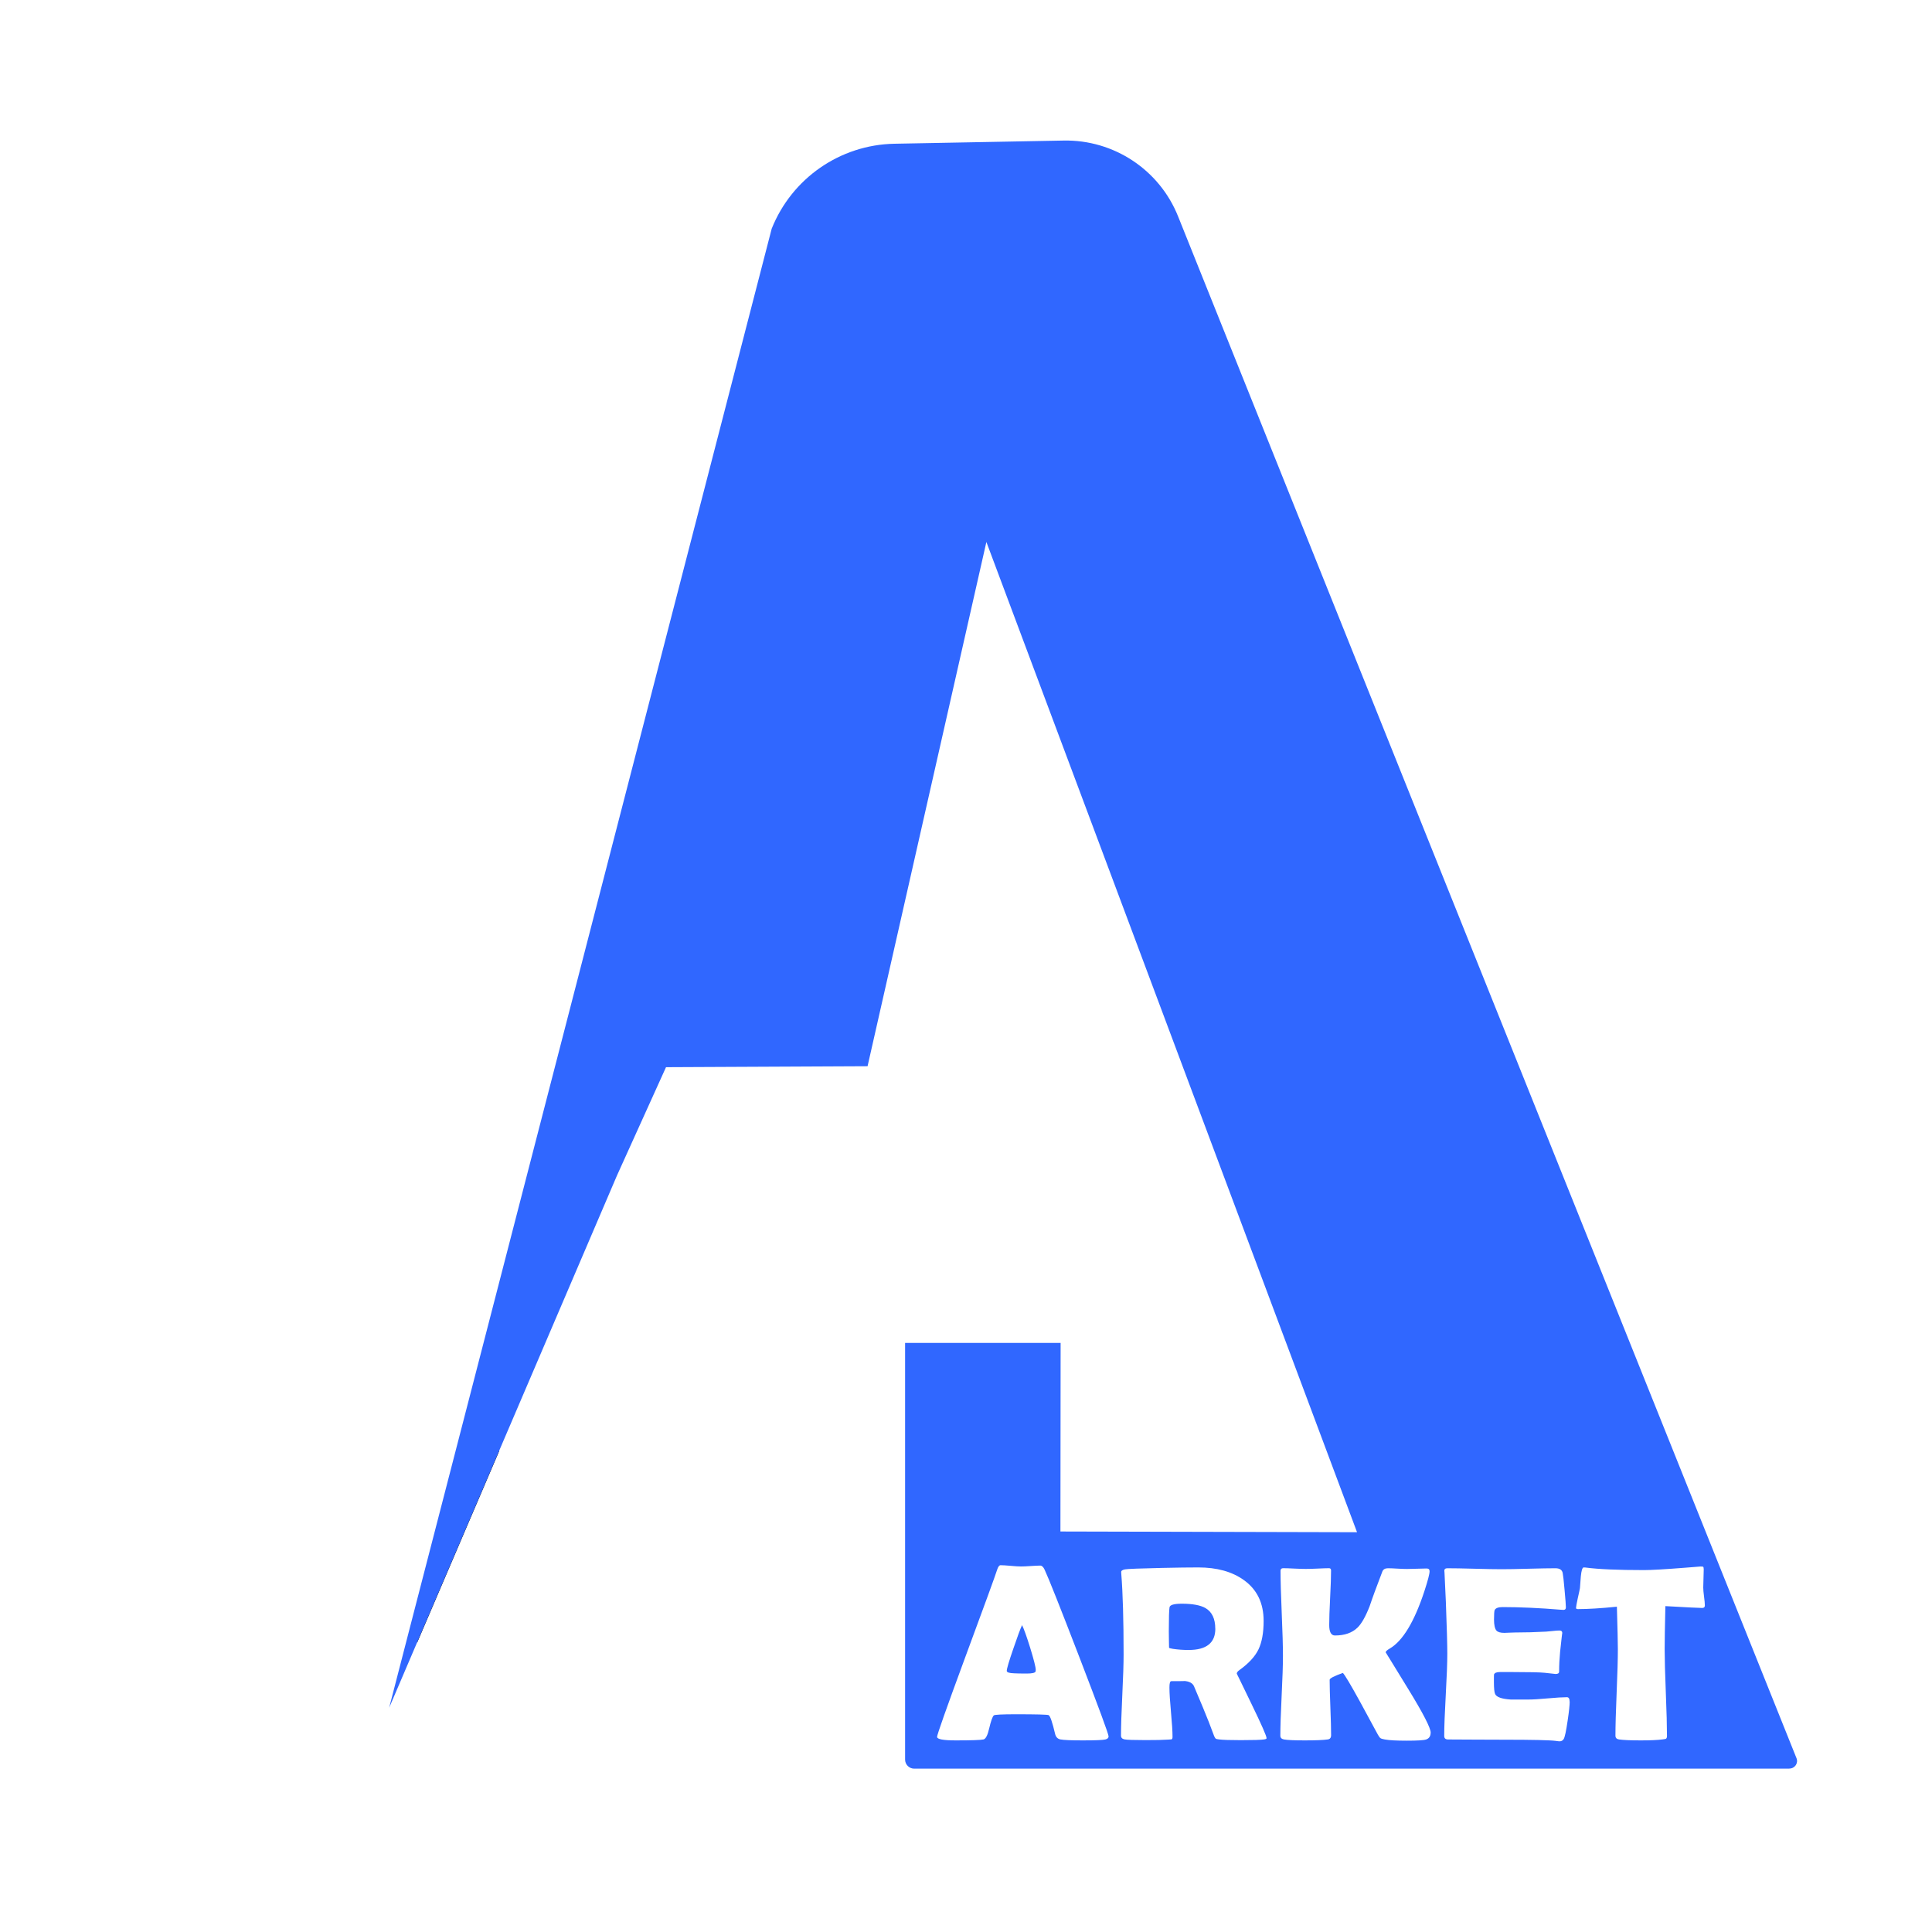 <svg xmlns="http://www.w3.org/2000/svg" xmlns:xlink="http://www.w3.org/1999/xlink" viewBox="0 0 400 400"><defs><style>      .cls-1 {        fill: #fff;      }      .cls-2 {        filter: url(#drop-shadow-1);      }      .cls-3 {        fill: #3067ff;      }    </style><filter id="drop-shadow-1" x="66.86" y="296.86" width="46" height="69" filterUnits="userSpaceOnUse"><feGaussianBlur stdDeviation="4.38"></feGaussianBlur></filter></defs><g><g id="Layer_1"><g><g><path class="cls-1" d="M180.63,365.78c0,2.08-.97,3.12-2.91,3.12h-35.52c-1.94,0-2.91-1.18-2.91-3.51,0-6.77.26-16.89.75-30.41.51-13.52.77-23.66.77-30.41,0-1.94-.31-2.98-.9-3.12-.75.41-5.22,10.74-13.45,31.02-4.82,11.9-9.63,23.78-14.45,35.62-.66,1.53-1.5,2.44-2.51,2.69-.34.07-1.67.1-4.02.1-3.48,0-5.54-.66-6.22-1.99-3.32-6.78-7.6-16.38-12.87-28.82l16.99-39.68c1.01,1.38,1.91,2.06,2.71,2.06.73,0,2.3-2.51,4.7-7.52,6.77-14.05,16.77-35.23,30.02-63.53,1.12-2.61,2.37-3.9,3.7-3.9,1.94,0,4.87.1,8.8.29,3.9.2,6.87.31,8.88.31,1.67,0,4.23-.17,7.67-.49,3.44-.34,6-.51,7.67-.51,2.01,0,3.02.8,3.02,2.4,0,7.91-.29,19.69-.85,35.39-.56,15.68-.85,27.48-.85,35.37,0,7.3.31,18.22.9,32.81.6,14.59.9,25.48.9,32.71Z"></path><path class="cls-1" d="M94.36,288.38l-12.49,48.27c-6.27-14.83-10.96-25.53-14.11-32.15-.14-.34-.43-.7-.9-1.11-.46.61-.7,1.57-.7,2.91,0,6.56.17,16.4.49,29.51.34,13.11.51,22.94.51,29.51,0,2.34-.94,3.51-2.81,3.51H30.84c-1.35,0-2.16-.22-2.45-.66-.31-.43-.46-1.18-.46-2.25,0-7.3.36-18.26,1.06-32.86.7-14.62,1.06-25.57,1.06-32.86,0-7.76-.34-22.31-1.01-43.65-.07-5.56-.37-13.82-.9-24.78l-.1-1.7c-.07-1.35,1.33-2.01,4.21-2.01,3.68,0,9.2-.12,16.57-.36,7.35-.22,12.87-.34,16.55-.34.73,0,1.77,1.4,3.1,4.21l25.91,56.83Z"></path></g><polygon class="cls-2" points="103.36 300.4 86.37 340.08 85.29 338.99 101.12 299.17 103.36 300.4"></polygon><path class="cls-3" d="M370.49,366.18h-181.21c-1.04,0-1.89-.84-1.89-1.88v-86.26h32.2l-.04,39.04,61.41.15-76.74-205.02-24.6,108.54-41.73.2-10.14,22.4-24.41,57.03-16.99,39.68-5.78,13.52,4.36-16.87,12.49-48.27,62.35-241.09c4.16-10.43,14.16-17.37,25.38-17.59l35.08-.66c10.38-.19,19.82,6.05,23.68,15.7l128.03,319.2c.43,1.04-.34,2.16-1.47,2.16Z"></path><circle class="cls-1" cx="203.27" cy="261.04" r="11.83"></circle><g><path class="cls-1" d="M229.52,359.5c0,.3-.21.51-.63.63-.5.13-2.07.2-4.7.2-2.41,0-3.96-.07-4.65-.2-.57-.12-.94-.5-1.09-1.14-.57-2.43-1.02-3.72-1.34-3.89-.27-.12-2.53-.18-6.77-.18-2.86,0-4.39.08-4.58.23-.29.27-.6,1.17-.96,2.7-.32,1.4-.71,2.16-1.16,2.28-.57.13-2.49.2-5.76.2-2.58,0-3.87-.24-3.87-.73,0-.44,1.9-5.82,5.71-16.15,4.13-11.17,6.37-17.31,6.72-18.43.2-.64.44-.96.71-.96.46,0,1.16.04,2.11.13s1.66.13,2.14.13,1.12-.03,2.01-.09c.88-.06,1.54-.09,1.98-.09.32,0,.62.28.88.83.83,1.77,3.24,7.84,7.23,18.2,4.01,10.43,6.02,15.87,6.02,16.33ZM211.6,336.48c-.35.74-.95,2.35-1.79,4.83-.91,2.63-1.37,4.17-1.37,4.63,0,.3.5.47,1.52.5.52.03,1.38.05,2.58.05,1.11,0,1.73-.13,1.85-.4.03-.08.05-.2.05-.36,0-.55-.39-2.09-1.16-4.6-.76-2.43-1.32-3.98-1.67-4.65Z"></path><path class="cls-1" d="M262.23,359.88c0,.12-.17.2-.51.25-.64.1-2.25.15-4.83.15-2.21,0-3.71-.05-4.5-.15-.37-.05-.58-.09-.63-.13-.1-.05-.22-.22-.36-.5-.25-.66-.62-1.64-1.11-2.93-.66-1.69-1.69-4.17-3.09-7.46-.3-.66-1-1.02-2.1-1.09.51.03-.36.05-2.6.05-.26,0-.38.43-.38,1.29,0,1.15.11,2.86.32,5.13.21,2.28.32,3.98.32,5.13,0,.29-.08.46-.23.5-.24.02-.47.03-.71.05-.99.07-2.54.1-4.65.1-2.41,0-3.86-.05-4.35-.15s-.73-.36-.73-.78c0-1.85.09-4.65.27-8.39.18-3.74.27-6.55.27-8.42,0-7.13-.16-12.69-.48-16.68l-.02-.35c-.02-.29.25-.48.79-.58.55-.1,3.12-.2,7.72-.3,3.12-.07,5.6-.1,7.46-.1,3.84,0,6.98.87,9.4,2.6,2.75,1.95,4.12,4.78,4.12,8.47,0,2.46-.36,4.42-1.06,5.89-.71,1.47-2.01,2.89-3.92,4.27-.39.27-.58.52-.58.76,0-.02,1.03,2.1,3.08,6.34,2.06,4.25,3.09,6.59,3.09,7.03ZM251.61,337.21c0-2.05-.67-3.48-2.02-4.27-1.04-.6-2.68-.91-4.9-.91-1.6,0-2.45.24-2.55.73-.1.57-.15,2.23-.15,4.96,0,.39,0,.96.02,1.72.02.76.03,1.32.03,1.69,0,.08.27.17.81.25,1.03.15,2.1.23,3.24.23,3.69,0,5.53-1.47,5.53-4.4Z"></path><path class="cls-1" d="M296.2,358.72c0,.72-.31,1.2-.93,1.42-.5.17-1.84.25-4,.25s-3.59-.08-4.55-.25c-.46-.08-.75-.17-.9-.27-.14-.09-.32-.33-.54-.72-1.23-2.26-2.45-4.52-3.67-6.77-2-3.64-3.2-5.65-3.59-6.02-1.82.66-2.73,1.13-2.73,1.42,0,1.26.05,3.17.15,5.72.1,2.55.15,4.47.15,5.75,0,.52-.23.82-.68.88-.88.13-2.46.2-4.75.2s-3.64-.07-4.35-.2c-.49-.1-.73-.36-.73-.78,0-1.82.09-4.57.27-8.24.18-3.67.27-6.43.27-8.26,0-1.96-.08-4.89-.25-8.81-.17-3.92-.25-6.85-.25-8.81,0-.37.18-.55.53-.55.52,0,1.31.02,2.36.08,1.05.05,1.84.07,2.36.07s1.34-.02,2.4-.07c1.06-.05,1.85-.08,2.38-.08.29,0,.43.15.43.46,0,1.25-.06,3.13-.19,5.65s-.19,4.4-.19,5.65c0,1.45.4,2.17,1.19,2.17,2,0,3.56-.55,4.68-1.64.83-.81,1.66-2.28,2.5-4.42.54-1.64,1.43-4.05,2.65-7.23.19-.42.57-.63,1.14-.63.44,0,1.1.02,1.98.08.89.05,1.55.07,1.99.07s1.13-.02,2.03-.05,1.57-.05,2.01-.05c.41,0,.61.19.61.58,0,.55-.36,1.91-1.06,4.07-2.09,6.37-4.49,10.35-7.2,11.93-.55.32-.83.58-.83.78,0-.02,1.55,2.51,4.66,7.58,3.11,5.07,4.66,8.09,4.66,9.05Z"></path><path class="cls-1" d="M324.99,352.27c0,.73-.14,2.06-.43,4-.31,2.11-.57,3.36-.81,3.77-.2.32-.48.48-.83.48-.15,0-.41-.02-.76-.08-1.23-.17-4.82-.25-10.77-.25-1.3,0-3.23,0-5.79-.02-2.56-.02-4.48-.03-5.76-.03-.56,0-.83-.24-.83-.73,0-1.89.11-4.72.32-8.51.21-3.78.32-6.62.32-8.5s-.1-5.5-.3-10.74c-.05-1.35-.14-3.36-.28-6.04l-.03-.35c-.03-.39.18-.58.63-.58,1.25,0,3.12.03,5.62.1,2.5.07,4.38.1,5.62.1s3.09-.03,5.56-.1c2.48-.07,4.33-.1,5.56-.1.88,0,1.38.33,1.51.99.08.39.22,1.56.39,3.52.18,1.96.27,3.16.27,3.58,0,.36-.17.53-.5.53-.1,0-.28,0-.53-.03-4.48-.37-8.51-.55-12.08-.55-.89,0-1.44.21-1.64.63-.08.2-.13.85-.13,1.95s.17,1.9.5,2.28c.29.32.83.48,1.64.48.17,0,.49-.01.98-.04.49-.02.89-.04,1.22-.04,2.12,0,4.27-.06,6.44-.18.19-.02.65-.06,1.39-.13.57-.07,1.03-.1,1.37-.1.41,0,.6.19.6.58,0-.35-.15.94-.46,3.87-.13,1.35-.2,2.7-.2,4.05,0,.34-.24.5-.73.5l-2.28-.25c-.96-.1-3.15-.15-6.57-.15h-2.68c-.69,0-1.1.17-1.22.5-.02.08-.02.6-.02,1.57,0,1.28.08,2.11.25,2.48.29.64,1.37,1.02,3.24,1.14-.03,0,1.2,0,3.69,0,.89,0,2.22-.08,3.98-.24,1.76-.16,3.08-.24,3.96-.24.37,0,.55.31.55.91Z"></path><path class="cls-1" d="M352.97,332.41c0,.34-.19.5-.56.5-.64,0-3.18-.13-7.61-.38-.1,4.26-.15,7.24-.15,8.92,0,1.99.08,4.98.24,8.97.16,3.99.24,6.98.24,8.97,0,.32-.07.52-.23.61-.05.03-.29.08-.71.13-1.01.13-2.49.2-4.45.2-2.17,0-3.7-.07-4.57-.2-.47-.08-.71-.34-.71-.78,0-1.99.08-4.97.25-8.95s.25-6.96.25-8.95c0-1.32-.07-4.25-.2-8.8-3.37.34-6.06.5-8.06.5-.27,0-.4-.08-.4-.25,0-.22.12-.87.35-1.95.27-1.18.42-1.9.46-2.15.05-.79.11-1.58.18-2.38.12-1.27.32-1.9.6-1.9.03,0,.15,0,.36.02,2.73.36,6.76.53,12.11.53,1.52,0,4.31-.16,8.39-.48,2.19-.17,3.29-.26,3.31-.26.34,0,.53.02.58.06.05.04.08.21.1.49,0,.46-.02,1.09-.05,1.9-.03.89-.05,1.53-.05,1.89,0,.42.05,1.04.16,1.86s.17,1.43.17,1.83Z"></path></g></g></g></g></svg>